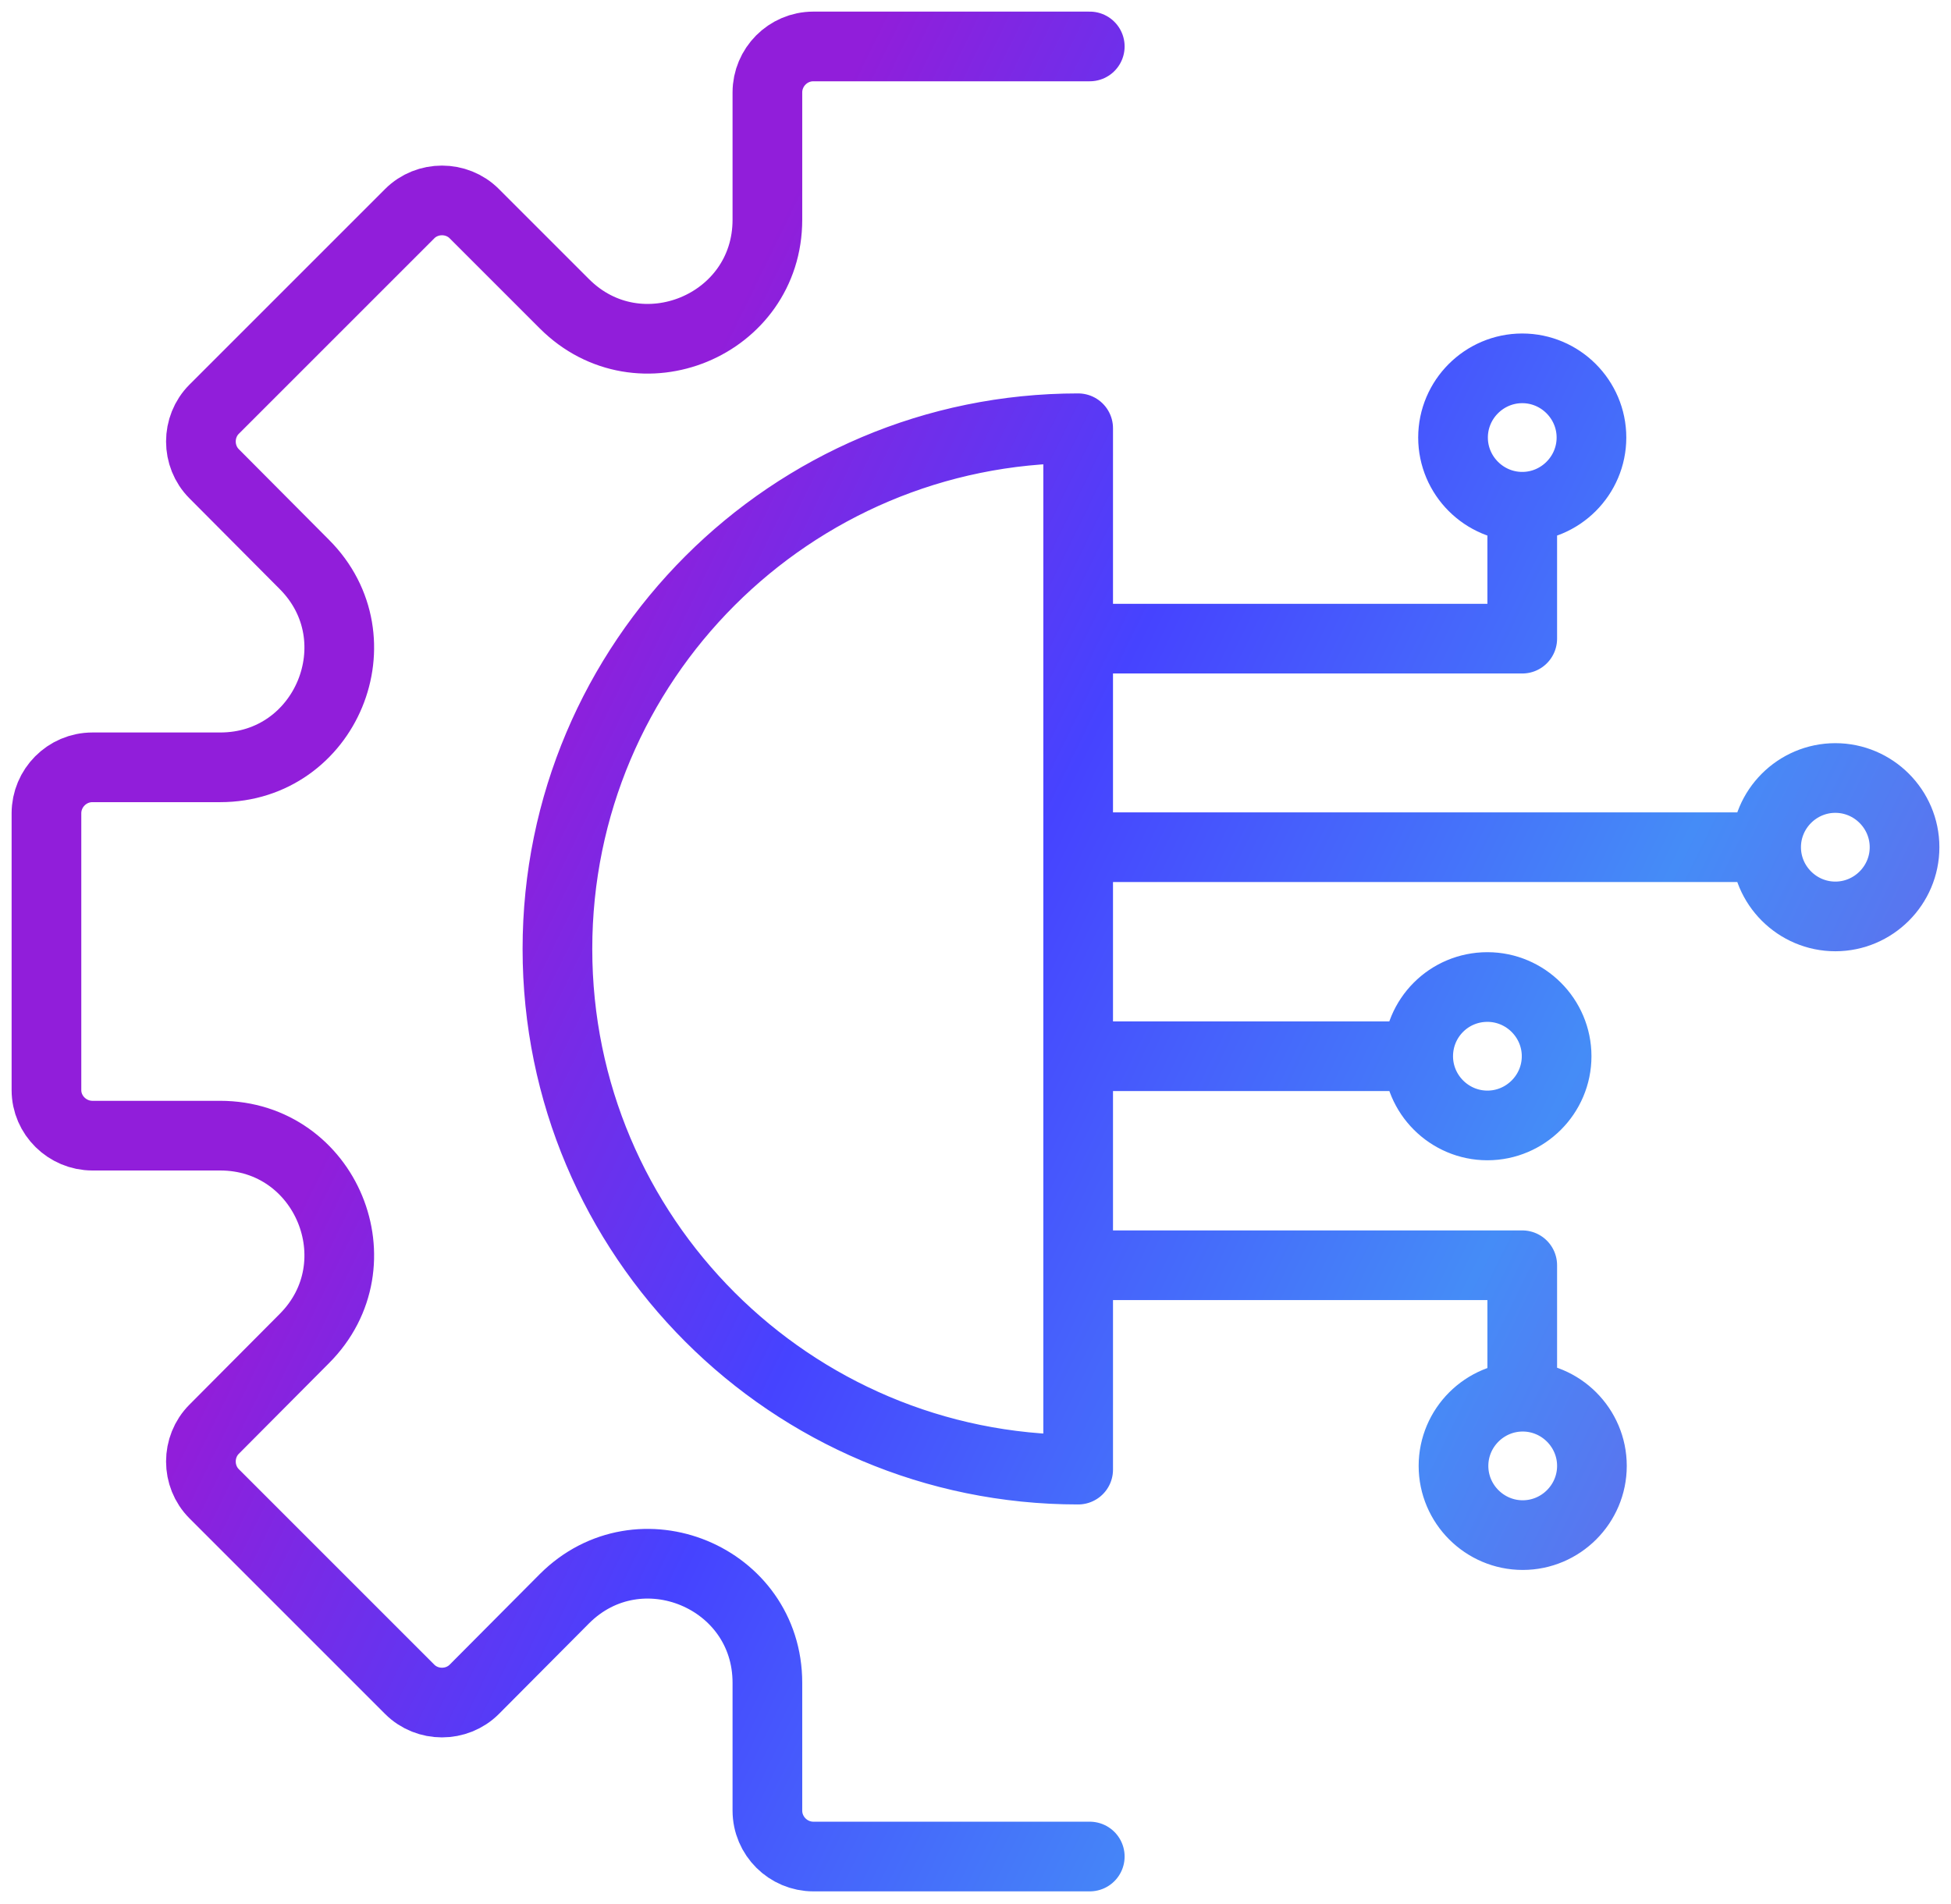 <svg width="42" height="41" viewBox="0 0 42 41" fill="none" xmlns="http://www.w3.org/2000/svg">
<path d="M23.46 39.97H17.51C16.97 39.97 16.52 39.53 16.52 38.98V36.23C16.52 33.95 13.76 32.81 12.15 34.42L10.21 36.37C9.83 36.75 9.2 36.75 8.82 36.37L4.61 32.16C4.23 31.78 4.23 31.15 4.61 30.77L6.55 28.82C8.16 27.21 7.02 24.45 4.74 24.45H1.99C1.45 24.45 1 24.01 1 23.47V17.51C1 16.97 1.44 16.52 1.99 16.52H4.74C7.02 16.52 8.16 13.76 6.55 12.15L4.61 10.2C4.23 9.82 4.23 9.19 4.61 8.81L8.82 4.6C9.2 4.22 9.83 4.22 10.21 4.6L12.15 6.54C13.76 8.15 16.52 7.01 16.52 4.73V1.99C16.52 1.45 16.96 1 17.51 1H23.46M23.48 13.75H32.77V10.91M32.77 10.91C31.95 10.91 31.28 10.24 31.28 9.42C31.28 8.6 31.95 7.93 32.77 7.93C33.59 7.93 34.26 8.6 34.26 9.42C34.26 10.24 33.59 10.91 32.77 10.91ZM23.44 18.24H38.02M38.02 18.24C38.02 17.42 38.69 16.75 39.51 16.75C40.33 16.75 41 17.42 41 18.24C41 19.06 40.33 19.73 39.51 19.73C38.69 19.73 38.02 19.06 38.02 18.24ZM23.45 22.74H30.53M30.53 22.74C30.53 21.92 31.19 21.25 32.02 21.25C32.84 21.25 33.51 21.92 33.51 22.74C33.51 23.56 32.84 24.23 32.02 24.23C31.2 24.23 30.53 23.56 30.53 22.74ZM32.77 30.07V27.24H23.48M23.21 9.22C17.02 9.22 12 14.24 12 20.43C12 26.62 17.02 31.64 23.21 31.64V9.22ZM34.27 31.56C34.27 30.74 33.6 30.07 32.78 30.07C31.96 30.07 31.29 30.74 31.29 31.56C31.29 32.38 31.96 33.05 32.78 33.05C33.6 33.05 34.27 32.38 34.27 31.56Z" stroke="url(#paint0_linear_3656_35261)" stroke-width="1.5" stroke-linecap="round" stroke-linejoin="round"/>
<defs>
<linearGradient id="paint0_linear_3656_35261" x1="13.229" y1="94.583" x2="-19.368" y2="78.631" gradientUnits="userSpaceOnUse">
<stop stop-color="#7752E4"/>
<stop offset="0.355" stop-color="#458CF7"/>
<stop offset="0.7" stop-color="#4643FF"/>
<stop offset="1" stop-color="#911EDA"/>
</linearGradient>
</defs>
</svg>
